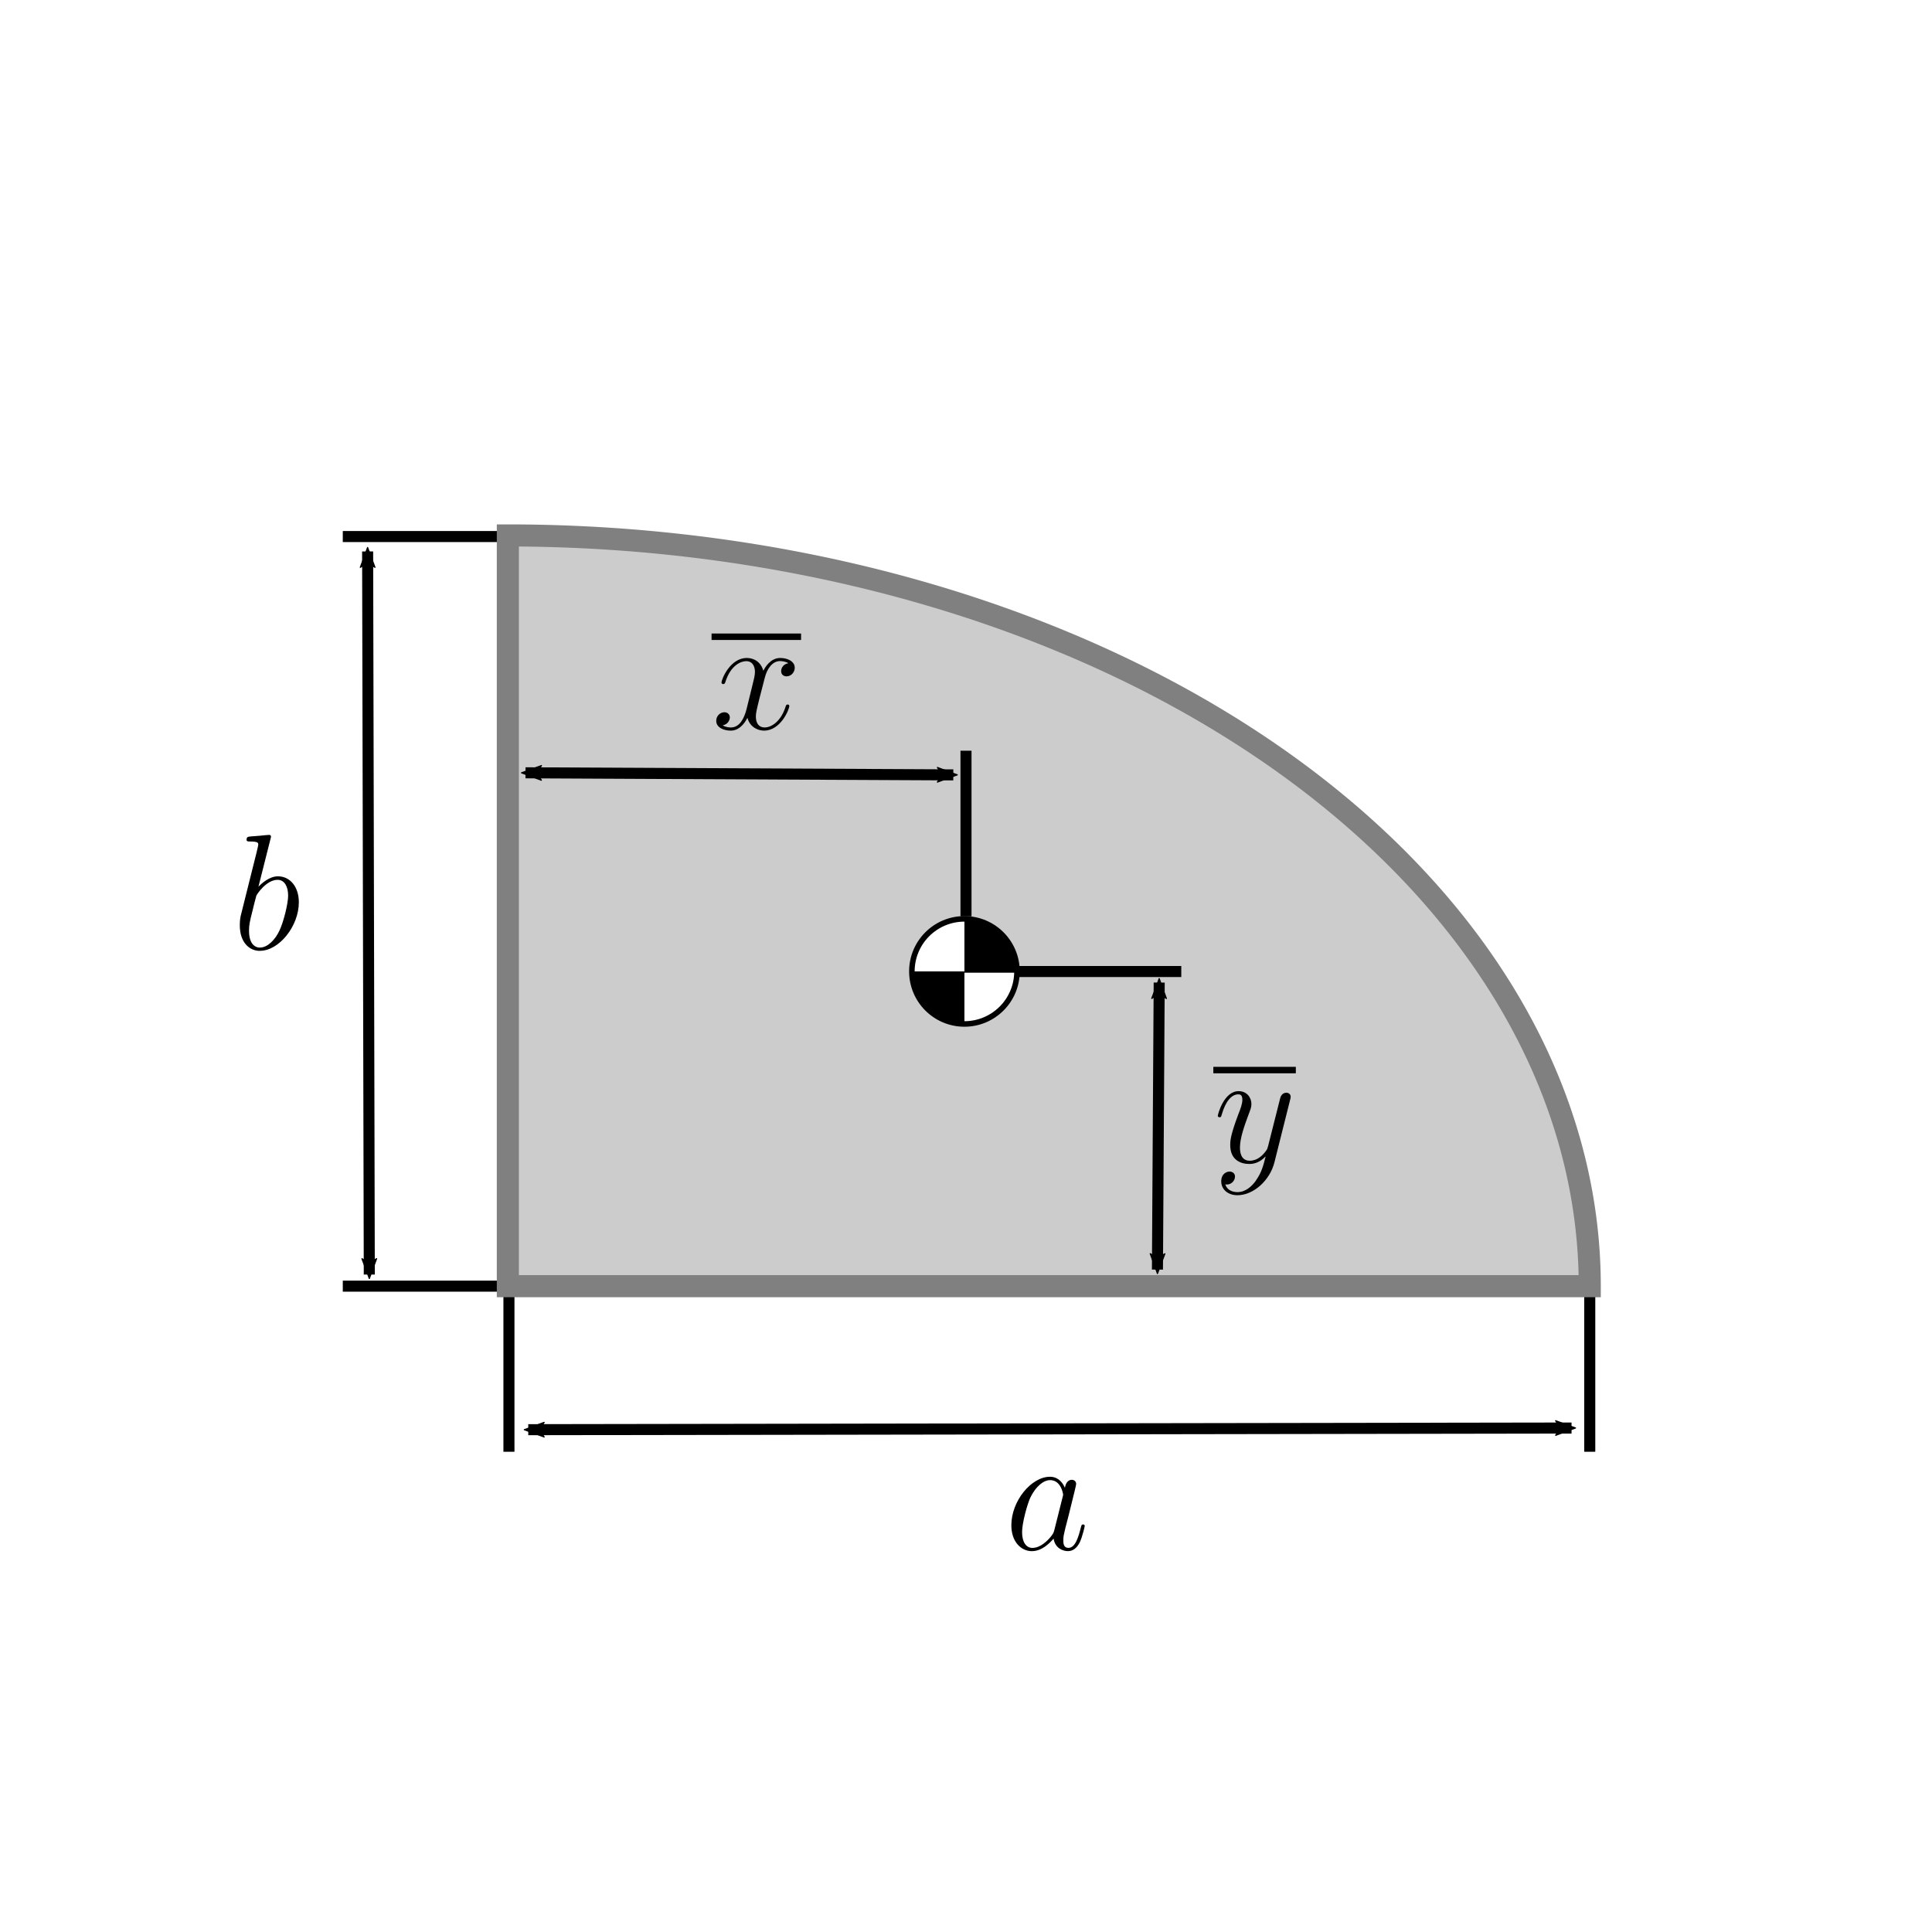 <?xml version="1.0" encoding="UTF-8" standalone="no"?>
<svg xmlns:rdf="http://www.w3.org/1999/02/22-rdf-syntax-ns#" xmlns="http://www.w3.org/2000/svg" height="350" width="350" version="1.0" xmlns:cc="http://creativecommons.org/ns#" xmlns:xlink="http://www.w3.org/1999/xlink" xmlns:dc="http://purl.org/dc/elements/1.1/">
 <defs>
  <marker id="c" refY="0" refX="0" overflow="visible" orient="auto">
   <path stroke-linejoin="round" d="m8.72 4.03-10.9-4.01 10.9-4.02c-1.74 2.37-1.74 5.62-6e-7 8.04z" fill-rule="evenodd" transform="scale(.6)" stroke="#000" stroke-width=".625"/>
  </marker>
  <marker id="d" refY="0" refX="0" overflow="visible" orient="auto">
   <path stroke-linejoin="round" d="m8.72 4.03-10.9-4.01 10.9-4.02c-1.74 2.37-1.74 5.62-6e-7 8.04z" fill-rule="evenodd" transform="scale(-.6)" stroke="#000" stroke-width=".625"/>
  </marker>
  <path id="e" d="m9.83-8.46c-0.664 0.125-0.913 0.622-0.913 1.02 0 0.498 0.394 0.664 0.685 0.664 0.617 0 1.06-0.539 1.06-1.1 0-0.871-0.995-1.26-1.87-1.26-1.26 0-1.97 1.24-2.16 1.64-0.477-1.56-1.76-1.64-2.14-1.64-2.12 0-3.24 2.72-3.24 3.17 0 0.083 0.083 0.187 0.228 0.187 0.166 0 0.208-0.125 0.249-0.208 0.705-2.3 2.1-2.74 2.7-2.74 0.934 0 1.12 0.872 1.12 1.37 0 0.457-0.124 0.934-0.373 1.93l-0.7 2.84c-0.311 1.24-0.913 2.38-2.01 2.38-0.104-0-0.622-0-1.06-0.27 0.747-0.145 0.913-0.767 0.913-1.02 0-0.415-0.311-0.664-0.705-0.664-0.498 0-1.04 0.436-1.04 1.1-0 0.871 0.975 1.26 1.87 1.26 0.996 0 1.7-0.788 2.14-1.64 0.331 1.22 1.37 1.64 2.14 1.64 2.12 0 3.24-2.72 3.24-3.17 0-0.104-0.083-0.186-0.207-0.186-0.187 0-0.208 0.103-0.27 0.269-0.56 1.82-1.76 2.68-2.7 2.68-0.726-0-1.12-0.54-1.12-1.39 0-0.456 0.083-0.788 0.415-2.16l0.726-2.82c0.311-1.24 1.02-2.16 1.97-2.16 0.041 0 0.622 0 1.06 0.27z"/>
  <path id="f" d="m5.46 2.32c-0.56 0.79-1.37 1.5-2.39 1.5-0.25 0-1.25-0.04-1.56-1 0.062 0.02 0.166 0.02 0.207 0.02 0.623 0 1.04-0.539 1.04-1.02 0-0.477-0.394-0.643-0.705-0.643-0.332 0-1.06 0.249-1.06 1.26 0.001 1.06 0.892 1.78 2.08 1.78 2.07 0 4.17-1.91 4.75-4.21l2.03-8.09c0.02-0.104 0.062-0.228 0.062-0.352 0-0.312-0.249-0.519-0.56-0.519-0.187 0-0.622 0.083-0.788 0.705l-1.54 6.1c-0.104 0.373-0.104 0.415-0.27 0.643-0.415 0.58-1.1 1.29-2.1 1.29-1.16-0-1.26-1.14-1.26-1.7 0-1.18 0.56-2.78 1.12-4.27 0.228-0.601 0.353-0.891 0.353-1.31 0-0.871-0.622-1.66-1.64-1.66-1.91 0-2.68 3.01-2.68 3.17 0 0.083 0.083 0.187 0.228 0.187 0.187 0 0.207-0.083 0.29-0.374 0.498-1.74 1.29-2.57 2.1-2.57 0.187 0 0.539 0 0.539 0.685 0 0.539-0.228 1.14-0.539 1.93-1.02 2.72-1.02 3.4-1.02 3.9 0 1.97 1.41 2.43 2.45 2.43 0.602 0 1.35-0.186 2.07-0.954l0.021 0.021c-0.311 1.22-0.518 2.03-1.24 3.05z"/>
 </defs>
 <g stroke="#000" stroke-width="2" fill="none">
  <path d="m62.1 97.2h30"/>
  <path d="m62.1 233h30"/>
  <path marker-start="url(#c)" marker-end="url(#d)" d="m66.6 99.9 0.3 131"/>
  <path d="m92.2 263v-30"/>
  <path d="m288 263v-30"/>
  <path marker-start="url(#c)" marker-end="url(#d)" d="m95.7 259 189-0.3"/>
 </g>
 <path d="m92 97a196 136 0 0 1 196 136h-196z" stroke="#808080" stroke-linecap="round" stroke-width="4" fill="#ccc"/>
 <g transform="matrix(1.41 0 0 1.41 103 93.9)">
  <use xlink:href="#g0-114-7" height="100%" width="100%" y="66" x="56.625"/>
 </g>
 <path d="m175 136v30" stroke="#000" stroke-width="2" fill="none"/>
 <path marker-end="url(#d)" d="m95.2 140 77.5 0.377" marker-start="url(#c)" stroke="#000" stroke-width="2" fill="none"/>
 <g transform="matrix(1.41,0,0,1.41,49.1,37.5)">
  <rect y="54.8" width="11.5" height=".830" x="56.6"/>
  <use xlink:href="#e" height="100%" width="100%" y="67.078" x="56.625"/>
 </g>
 <path stroke="#000" stroke-width="2" d="m214 176h-30" fill="none"/>
 <g transform="matrix(1.19 0 0 1.19 117 54.6)">
  <circle r="8" cy="102" stroke="#000" cx="48.5" stroke-width=".842" fill="#fff"/>
  <path d="m48.5 94.2a8 8 0 0 1 8 8h-8z"/>
  <path d="m48.5 110a8 8 0 0 1 -5.7 -2 8 8 0 0 1 -2.3 -6h8z"/>
 </g>
 <path marker-end="url(#d)" d="m210 178-0.319 52" marker-start="url(#c)" stroke="#000" stroke-width="2" fill="none"/>
 <g transform="matrix(1.41 0 0 1.41 140 116)">
  <rect y="54.8" width="10.6" height=".83" x="56.6"/>
  <use xlink:href="#f" height="100%" width="100%" y="67.078" x="56.625"/>
 </g>
 <g transform="translate(41.9 222)">
  <g xml:space="preserve" transform="matrix(.5 0 0 -.5 -87.5 262)" stroke="#000" stroke-miterlimit="10.4" fill="none"><path stroke-width="0" d="m477 429-0.06 0.14-0.07 0.16-0.08 0.15-0.08 0.16-0.09 0.17-0.09 0.16-0.1 0.17-0.11 0.16-0.11 0.17-0.12 0.16-0.12 0.17-0.14 0.16-0.14 0.16-0.14 0.16-0.16 0.16-0.16 0.15-0.16 0.14-0.18 0.15-0.18 0.13-0.19 0.13-0.2 0.12-0.2 0.12-0.21 0.1-0.22 0.1-0.23 0.09-0.24 0.08-0.24 0.07-0.26 0.05-0.26 0.05-0.27 0.03-0.28 0.02-0.28 0.01c-6.75 0-14-8.74-14-17.6 0-5.91 3.47-9.37 7.53-9.37l0.17 1.18c-2.43 0-3.81 2.22-3.81 5.74 0 3.29 1.84 9.98 2.99 12.5 2.03 4.17 4.84 6.33 7.17 6.33 3.93 0 4.72-4.91 4.72-5.38 0-0.06-0.19-0.84-0.24-0.95l-2.94-11.7c-0.29-1.02-0.29-1.14-1.14-2.27-1.31-1.67-3.93-4.25-6.75-4.25l-0.17-1.18c3.28 0 6.1 2.56 7.77 4.53 0.59-3.52 3.4-4.53 5.2-4.53 1.78 0 3.22 1.07 4.3 3.21 0.95 2.04 1.79 5.69 1.79 5.93 0 0.29-0.23 0.53-0.59 0.53-0.55 0-0.61-0.3-0.84-1.19-0.89-3.53-2.03-7.3-4.49-7.3-1.73 0-1.84 1.57-1.84 2.75 0 1.38 0.17 2.03 0.72 4.36 0.4 1.5 0.7 2.81 1.18 4.55 2.22 8.97 2.75 11.1 2.75 11.5 0 0.84-0.65 1.5-1.54 1.5-1.92 0-2.39-2.1-2.52-2.81z" fill="#000"/></g>
 </g>
 <g transform="translate(-2,2)">
  <g xml:space="preserve" transform="matrix(.5 0 0 -.5 -87.5 262)" stroke="#000" stroke-miterlimit="10.4" fill="none"><path stroke-width="0" d="m277 224v0.02l0.01 0.03 0.01 0.05 0.02 0.05 0.01 0.05 0.02 0.06 0.01 0.06 0.02 0.05 0.01 0.06 0.02 0.06 0.01 0.06 0.01 0.06 0.01 0.06 0.01 0.06 0.01 0.06v0.11c0 0.6-0.59 0.6-0.71 0.6-0.07 0-2.21-0.17-3.29-0.3-1.01-0.06-1.92-0.19-3-0.23-1.42-0.13-1.84-0.19-1.84-1.27 0-0.59 0.59-0.59 1.19-0.59 3.04 0 3.04-0.53 3.04-1.14 0-0.41-0.46-2.14-0.7-3.22l-1.44-5.74c-0.59-2.39-4-16-4.25-17-0.29-1.5-0.29-2.51-0.29-3.28 0-6.11 3.4-9.26 7.29-9.26l0.05 1.18c-1.91 0-4 1.44-4 6.1 0 1.98 0.19 3.11 1.27 7.29 0.17 0.78 1.12 4.6 1.37 5.38 0.11 0.48 3.64 5.8 7.7 5.8 2.63 0 3.83-2.63 3.83-5.74 0-2.87-1.67-9.62-3.17-12.7-1.5-3.22-4.25-6.1-7-6.1l-0.05-1.18c6.93 0 14.1 8.9 14.1 17.6 0 5.5-3.11 9.39-7.58 9.39-3.11 0-5.92-2.58-7.06-3.77z" fill="#000"/></g>
 </g>
</svg>
